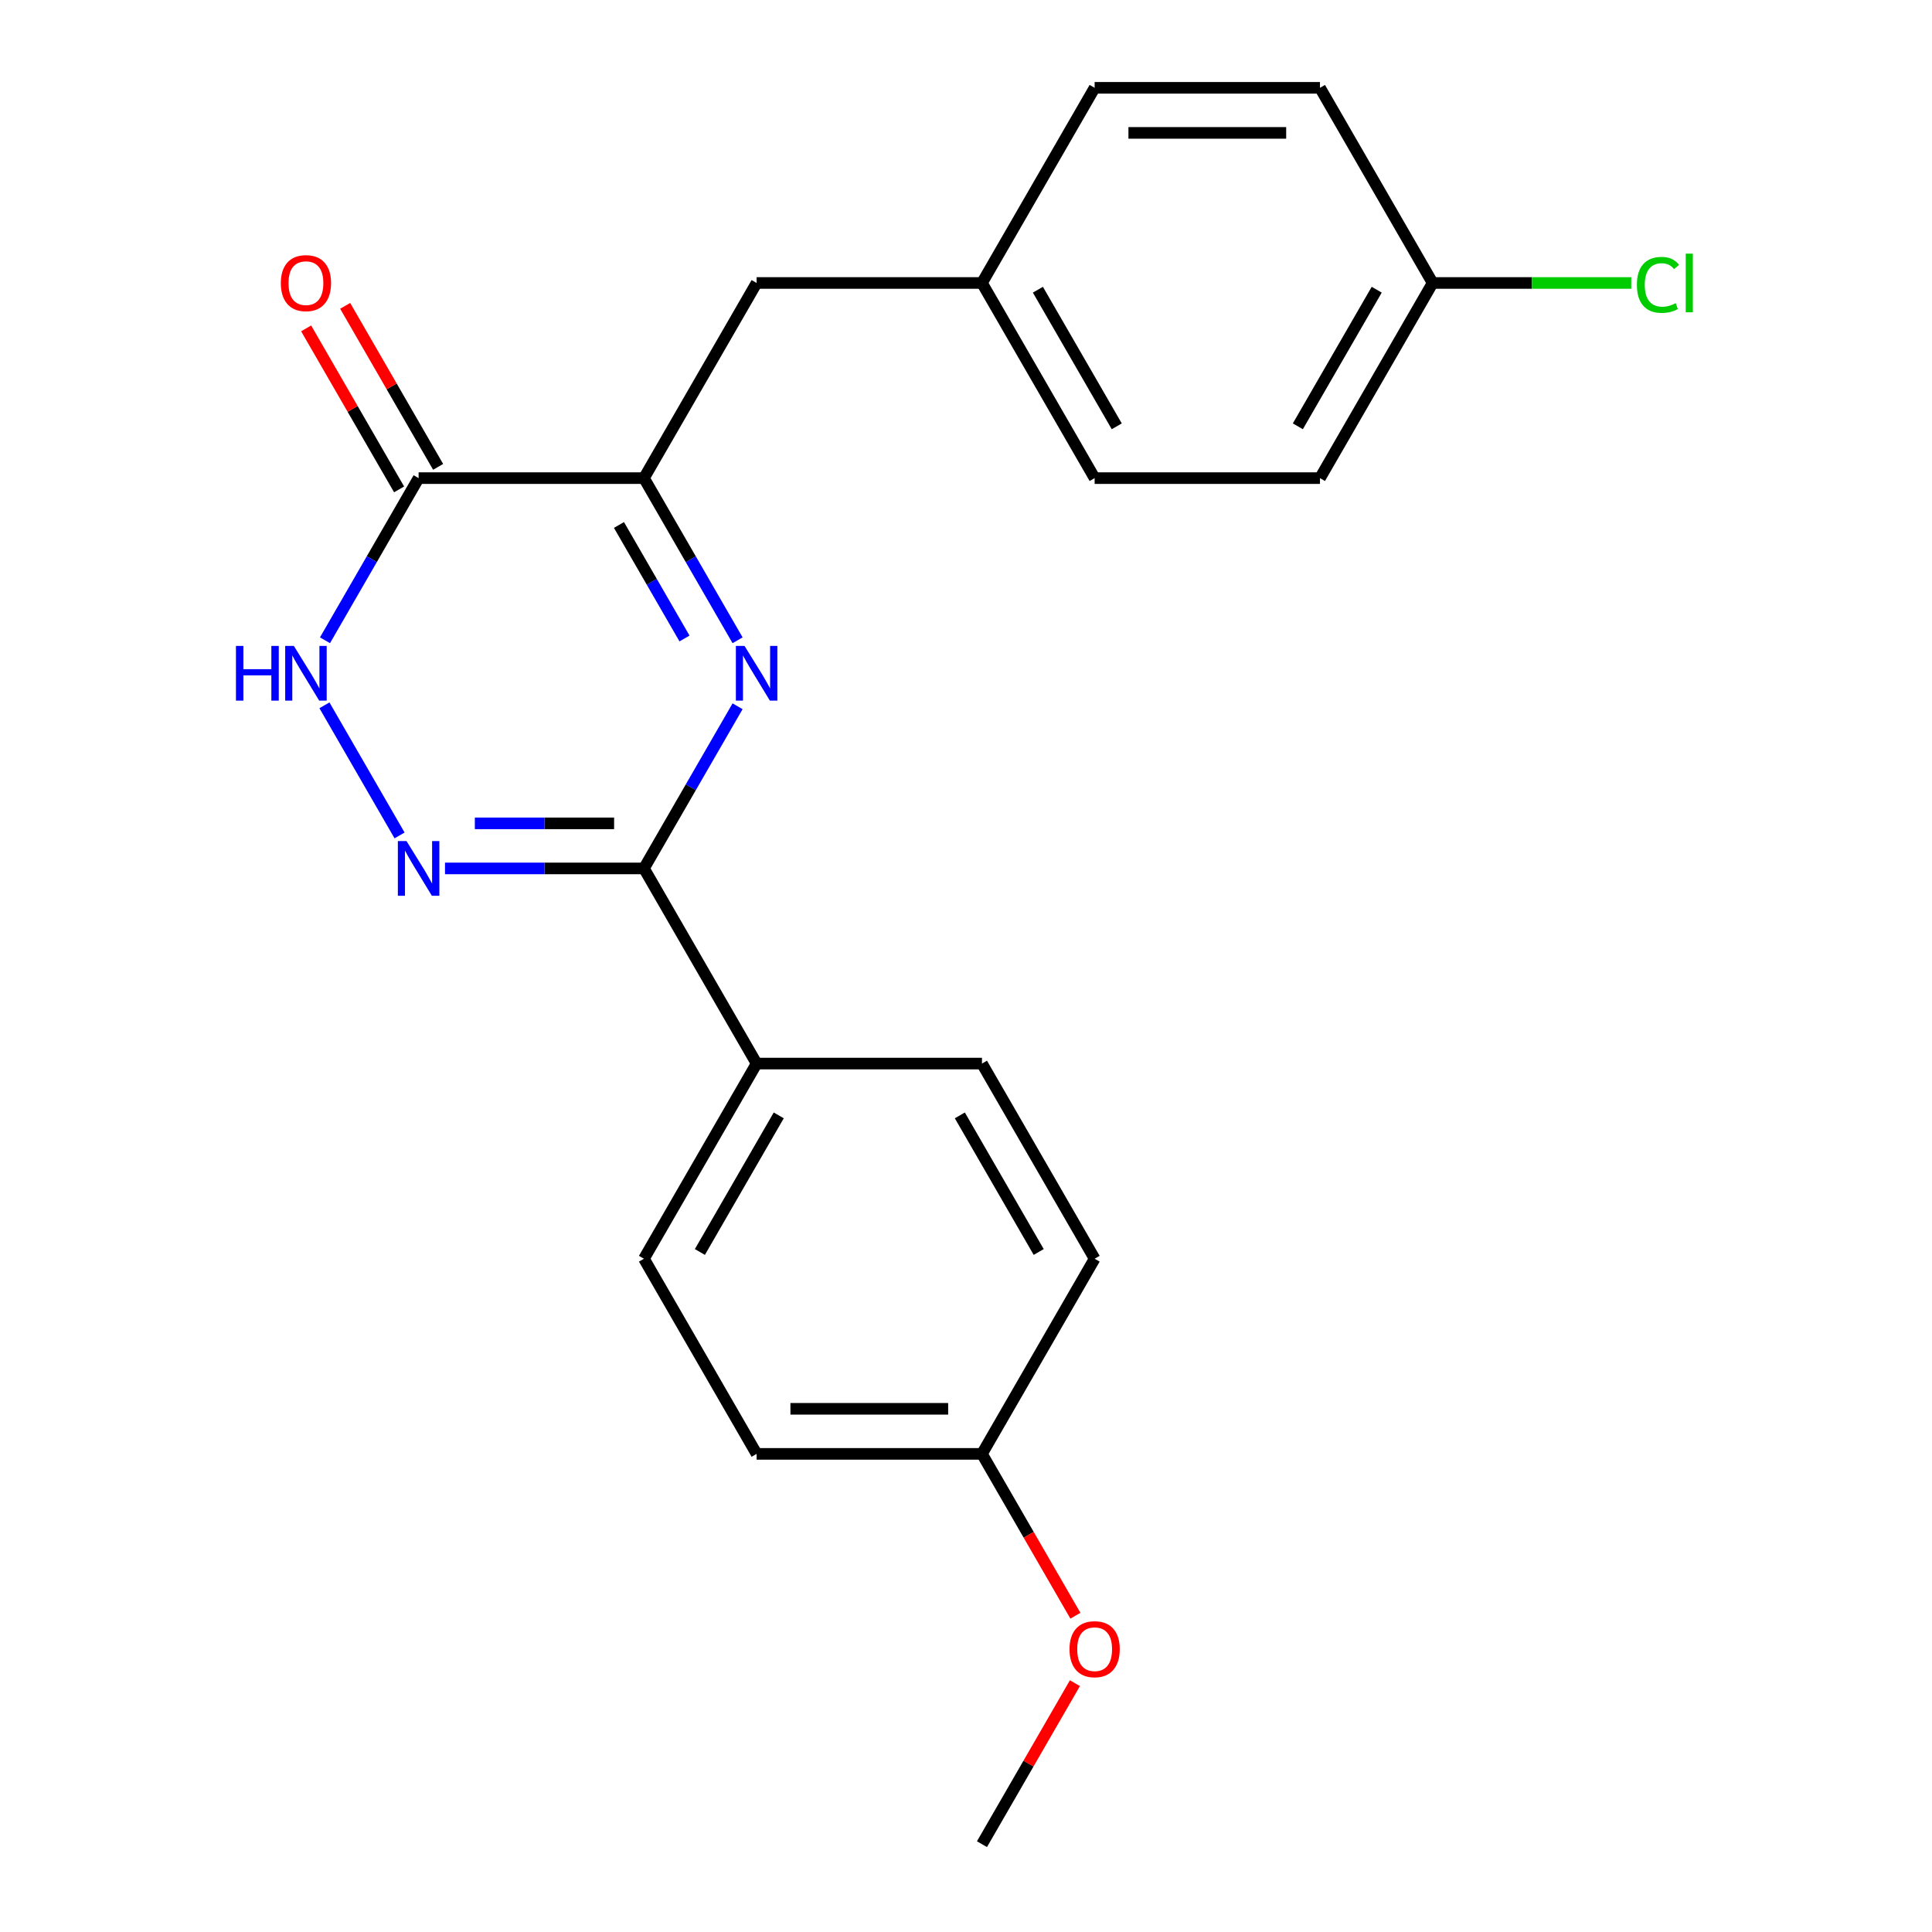 <?xml version='1.0' encoding='iso-8859-1'?>
<svg version='1.1' baseProfile='full'
              xmlns='http://www.w3.org/2000/svg'
                      xmlns:rdkit='http://www.rdkit.org/xml'
                      xmlns:xlink='http://www.w3.org/1999/xlink'
                  xml:space='preserve'
width='1000px' height='1000px' viewBox='0 0 1000 1000'>
<!-- END OF HEADER -->
<rect style='opacity:1.0;fill:#FFFFFF;stroke:none' width='1000' height='1000' x='0' y='0'> </rect>
<path class='bond-0' d='M 381.768,365.561 L 357.539,407.528' style='fill:none;fill-rule:evenodd;stroke:#0000FF;stroke-width:6px;stroke-linecap:butt;stroke-linejoin:miter;stroke-opacity:1' />
<path class='bond-0' d='M 357.539,407.528 L 333.309,449.495' style='fill:none;fill-rule:evenodd;stroke:#000000;stroke-width:6px;stroke-linecap:butt;stroke-linejoin:miter;stroke-opacity:1' />
<path class='bond-2' d='M 381.768,331.409 L 357.539,289.442' style='fill:none;fill-rule:evenodd;stroke:#0000FF;stroke-width:6px;stroke-linecap:butt;stroke-linejoin:miter;stroke-opacity:1' />
<path class='bond-2' d='M 357.539,289.442 L 333.309,247.475' style='fill:none;fill-rule:evenodd;stroke:#000000;stroke-width:6px;stroke-linecap:butt;stroke-linejoin:miter;stroke-opacity:1' />
<path class='bond-2' d='M 354.298,330.482 L 337.337,301.105' style='fill:none;fill-rule:evenodd;stroke:#0000FF;stroke-width:6px;stroke-linecap:butt;stroke-linejoin:miter;stroke-opacity:1' />
<path class='bond-2' d='M 337.337,301.105 L 320.376,271.729' style='fill:none;fill-rule:evenodd;stroke:#000000;stroke-width:6px;stroke-linecap:butt;stroke-linejoin:miter;stroke-opacity:1' />
<path class='bond-1' d='M 333.309,449.495 L 281.819,449.495' style='fill:none;fill-rule:evenodd;stroke:#000000;stroke-width:6px;stroke-linecap:butt;stroke-linejoin:miter;stroke-opacity:1' />
<path class='bond-1' d='M 281.819,449.495 L 230.329,449.495' style='fill:none;fill-rule:evenodd;stroke:#0000FF;stroke-width:6px;stroke-linecap:butt;stroke-linejoin:miter;stroke-opacity:1' />
<path class='bond-1' d='M 317.862,426.168 L 281.819,426.168' style='fill:none;fill-rule:evenodd;stroke:#000000;stroke-width:6px;stroke-linecap:butt;stroke-linejoin:miter;stroke-opacity:1' />
<path class='bond-1' d='M 281.819,426.168 L 245.776,426.168' style='fill:none;fill-rule:evenodd;stroke:#0000FF;stroke-width:6px;stroke-linecap:butt;stroke-linejoin:miter;stroke-opacity:1' />
<path class='bond-5' d='M 333.309,449.495 L 391.627,550.505' style='fill:none;fill-rule:evenodd;stroke:#000000;stroke-width:6px;stroke-linecap:butt;stroke-linejoin:miter;stroke-opacity:1' />
<path class='bond-22' d='M 206.814,432.419 L 167.929,365.068' style='fill:none;fill-rule:evenodd;stroke:#0000FF;stroke-width:6px;stroke-linecap:butt;stroke-linejoin:miter;stroke-opacity:1' />
<path class='bond-3' d='M 333.309,247.475 L 216.673,247.475' style='fill:none;fill-rule:evenodd;stroke:#000000;stroke-width:6px;stroke-linecap:butt;stroke-linejoin:miter;stroke-opacity:1' />
<path class='bond-6' d='M 333.309,247.475 L 391.627,146.465' style='fill:none;fill-rule:evenodd;stroke:#000000;stroke-width:6px;stroke-linecap:butt;stroke-linejoin:miter;stroke-opacity:1' />
<path class='bond-4' d='M 216.673,247.475 L 192.443,289.442' style='fill:none;fill-rule:evenodd;stroke:#000000;stroke-width:6px;stroke-linecap:butt;stroke-linejoin:miter;stroke-opacity:1' />
<path class='bond-4' d='M 192.443,289.442 L 168.213,331.409' style='fill:none;fill-rule:evenodd;stroke:#0000FF;stroke-width:6px;stroke-linecap:butt;stroke-linejoin:miter;stroke-opacity:1' />
<path class='bond-7' d='M 226.774,241.643 L 202.717,199.976' style='fill:none;fill-rule:evenodd;stroke:#000000;stroke-width:6px;stroke-linecap:butt;stroke-linejoin:miter;stroke-opacity:1' />
<path class='bond-7' d='M 202.717,199.976 L 178.661,158.309' style='fill:none;fill-rule:evenodd;stroke:#FF0000;stroke-width:6px;stroke-linecap:butt;stroke-linejoin:miter;stroke-opacity:1' />
<path class='bond-7' d='M 206.572,253.307 L 182.515,211.639' style='fill:none;fill-rule:evenodd;stroke:#000000;stroke-width:6px;stroke-linecap:butt;stroke-linejoin:miter;stroke-opacity:1' />
<path class='bond-7' d='M 182.515,211.639 L 158.459,169.972' style='fill:none;fill-rule:evenodd;stroke:#FF0000;stroke-width:6px;stroke-linecap:butt;stroke-linejoin:miter;stroke-opacity:1' />
<path class='bond-8' d='M 391.627,550.505 L 333.309,651.515' style='fill:none;fill-rule:evenodd;stroke:#000000;stroke-width:6px;stroke-linecap:butt;stroke-linejoin:miter;stroke-opacity:1' />
<path class='bond-8' d='M 403.082,577.32 L 362.259,648.027' style='fill:none;fill-rule:evenodd;stroke:#000000;stroke-width:6px;stroke-linecap:butt;stroke-linejoin:miter;stroke-opacity:1' />
<path class='bond-9' d='M 391.627,550.505 L 508.264,550.505' style='fill:none;fill-rule:evenodd;stroke:#000000;stroke-width:6px;stroke-linecap:butt;stroke-linejoin:miter;stroke-opacity:1' />
<path class='bond-10' d='M 391.627,146.465 L 508.264,146.465' style='fill:none;fill-rule:evenodd;stroke:#000000;stroke-width:6px;stroke-linecap:butt;stroke-linejoin:miter;stroke-opacity:1' />
<path class='bond-14' d='M 333.309,651.515 L 391.627,752.525' style='fill:none;fill-rule:evenodd;stroke:#000000;stroke-width:6px;stroke-linecap:butt;stroke-linejoin:miter;stroke-opacity:1' />
<path class='bond-13' d='M 508.264,550.505 L 566.582,651.515' style='fill:none;fill-rule:evenodd;stroke:#000000;stroke-width:6px;stroke-linecap:butt;stroke-linejoin:miter;stroke-opacity:1' />
<path class='bond-13' d='M 496.809,577.32 L 537.632,648.027' style='fill:none;fill-rule:evenodd;stroke:#000000;stroke-width:6px;stroke-linecap:butt;stroke-linejoin:miter;stroke-opacity:1' />
<path class='bond-16' d='M 508.264,146.465 L 566.582,45.455' style='fill:none;fill-rule:evenodd;stroke:#000000;stroke-width:6px;stroke-linecap:butt;stroke-linejoin:miter;stroke-opacity:1' />
<path class='bond-17' d='M 508.264,146.465 L 566.582,247.475' style='fill:none;fill-rule:evenodd;stroke:#000000;stroke-width:6px;stroke-linecap:butt;stroke-linejoin:miter;stroke-opacity:1' />
<path class='bond-17' d='M 537.213,149.953 L 578.036,220.66' style='fill:none;fill-rule:evenodd;stroke:#000000;stroke-width:6px;stroke-linecap:butt;stroke-linejoin:miter;stroke-opacity:1' />
<path class='bond-11' d='M 741.536,146.465 L 683.218,247.475' style='fill:none;fill-rule:evenodd;stroke:#000000;stroke-width:6px;stroke-linecap:butt;stroke-linejoin:miter;stroke-opacity:1' />
<path class='bond-11' d='M 712.587,149.953 L 671.764,220.66' style='fill:none;fill-rule:evenodd;stroke:#000000;stroke-width:6px;stroke-linecap:butt;stroke-linejoin:miter;stroke-opacity:1' />
<path class='bond-15' d='M 741.536,146.465 L 792.937,146.465' style='fill:none;fill-rule:evenodd;stroke:#000000;stroke-width:6px;stroke-linecap:butt;stroke-linejoin:miter;stroke-opacity:1' />
<path class='bond-15' d='M 792.937,146.465 L 844.337,146.465' style='fill:none;fill-rule:evenodd;stroke:#00CC00;stroke-width:6px;stroke-linecap:butt;stroke-linejoin:miter;stroke-opacity:1' />
<path class='bond-24' d='M 741.536,146.465 L 683.218,45.455' style='fill:none;fill-rule:evenodd;stroke:#000000;stroke-width:6px;stroke-linecap:butt;stroke-linejoin:miter;stroke-opacity:1' />
<path class='bond-12' d='M 508.264,752.525 L 566.582,651.515' style='fill:none;fill-rule:evenodd;stroke:#000000;stroke-width:6px;stroke-linecap:butt;stroke-linejoin:miter;stroke-opacity:1' />
<path class='bond-20' d='M 508.264,752.525 L 532.447,794.412' style='fill:none;fill-rule:evenodd;stroke:#000000;stroke-width:6px;stroke-linecap:butt;stroke-linejoin:miter;stroke-opacity:1' />
<path class='bond-20' d='M 532.447,794.412 L 556.631,836.299' style='fill:none;fill-rule:evenodd;stroke:#FF0000;stroke-width:6px;stroke-linecap:butt;stroke-linejoin:miter;stroke-opacity:1' />
<path class='bond-23' d='M 508.264,752.525 L 391.627,752.525' style='fill:none;fill-rule:evenodd;stroke:#000000;stroke-width:6px;stroke-linecap:butt;stroke-linejoin:miter;stroke-opacity:1' />
<path class='bond-23' d='M 490.768,729.198 L 409.123,729.198' style='fill:none;fill-rule:evenodd;stroke:#000000;stroke-width:6px;stroke-linecap:butt;stroke-linejoin:miter;stroke-opacity:1' />
<path class='bond-19' d='M 566.582,45.455 L 683.218,45.455' style='fill:none;fill-rule:evenodd;stroke:#000000;stroke-width:6px;stroke-linecap:butt;stroke-linejoin:miter;stroke-opacity:1' />
<path class='bond-19' d='M 584.077,68.782 L 665.723,68.782' style='fill:none;fill-rule:evenodd;stroke:#000000;stroke-width:6px;stroke-linecap:butt;stroke-linejoin:miter;stroke-opacity:1' />
<path class='bond-18' d='M 566.582,247.475 L 683.218,247.475' style='fill:none;fill-rule:evenodd;stroke:#000000;stroke-width:6px;stroke-linecap:butt;stroke-linejoin:miter;stroke-opacity:1' />
<path class='bond-21' d='M 556.377,871.211 L 532.32,912.878' style='fill:none;fill-rule:evenodd;stroke:#FF0000;stroke-width:6px;stroke-linecap:butt;stroke-linejoin:miter;stroke-opacity:1' />
<path class='bond-21' d='M 532.32,912.878 L 508.264,954.545' style='fill:none;fill-rule:evenodd;stroke:#000000;stroke-width:6px;stroke-linecap:butt;stroke-linejoin:miter;stroke-opacity:1' />
<path  class='atom-0' d='M 385.367 334.325
L 394.647 349.325
Q 395.567 350.805, 397.047 353.485
Q 398.527 356.165, 398.607 356.325
L 398.607 334.325
L 402.367 334.325
L 402.367 362.645
L 398.487 362.645
L 388.527 346.245
Q 387.367 344.325, 386.127 342.125
Q 384.927 339.925, 384.567 339.245
L 384.567 362.645
L 380.887 362.645
L 380.887 334.325
L 385.367 334.325
' fill='#0000FF'/>
<path  class='atom-2' d='M 210.413 435.335
L 219.693 450.335
Q 220.613 451.815, 222.093 454.495
Q 223.573 457.175, 223.653 457.335
L 223.653 435.335
L 227.413 435.335
L 227.413 463.655
L 223.533 463.655
L 213.573 447.255
Q 212.413 445.335, 211.173 443.135
Q 209.973 440.935, 209.613 440.255
L 209.613 463.655
L 205.933 463.655
L 205.933 435.335
L 210.413 435.335
' fill='#0000FF'/>
<path  class='atom-5' d='M 122.134 334.325
L 125.974 334.325
L 125.974 346.365
L 140.454 346.365
L 140.454 334.325
L 144.294 334.325
L 144.294 362.645
L 140.454 362.645
L 140.454 349.565
L 125.974 349.565
L 125.974 362.645
L 122.134 362.645
L 122.134 334.325
' fill='#0000FF'/>
<path  class='atom-5' d='M 152.094 334.325
L 161.374 349.325
Q 162.294 350.805, 163.774 353.485
Q 165.254 356.165, 165.334 356.325
L 165.334 334.325
L 169.094 334.325
L 169.094 362.645
L 165.214 362.645
L 155.254 346.245
Q 154.094 344.325, 152.854 342.125
Q 151.654 339.925, 151.294 339.245
L 151.294 362.645
L 147.614 362.645
L 147.614 334.325
L 152.094 334.325
' fill='#0000FF'/>
<path  class='atom-8' d='M 145.354 146.545
Q 145.354 139.745, 148.714 135.945
Q 152.074 132.145, 158.354 132.145
Q 164.634 132.145, 167.994 135.945
Q 171.354 139.745, 171.354 146.545
Q 171.354 153.425, 167.954 157.345
Q 164.554 161.225, 158.354 161.225
Q 152.114 161.225, 148.714 157.345
Q 145.354 153.465, 145.354 146.545
M 158.354 158.025
Q 162.674 158.025, 164.994 155.145
Q 167.354 152.225, 167.354 146.545
Q 167.354 140.985, 164.994 138.185
Q 162.674 135.345, 158.354 135.345
Q 154.034 135.345, 151.674 138.145
Q 149.354 140.945, 149.354 146.545
Q 149.354 152.265, 151.674 155.145
Q 154.034 158.025, 158.354 158.025
' fill='#FF0000'/>
<path  class='atom-16' d='M 847.253 147.445
Q 847.253 140.405, 850.533 136.725
Q 853.853 133.005, 860.133 133.005
Q 865.973 133.005, 869.093 137.125
L 866.453 139.285
Q 864.173 136.285, 860.133 136.285
Q 855.853 136.285, 853.573 139.165
Q 851.333 142.005, 851.333 147.445
Q 851.333 153.045, 853.653 155.925
Q 856.013 158.805, 860.573 158.805
Q 863.693 158.805, 867.333 156.925
L 868.453 159.925
Q 866.973 160.885, 864.733 161.445
Q 862.493 162.005, 860.013 162.005
Q 853.853 162.005, 850.533 158.245
Q 847.253 154.485, 847.253 147.445
' fill='#00CC00'/>
<path  class='atom-16' d='M 872.533 131.285
L 876.213 131.285
L 876.213 161.645
L 872.533 161.645
L 872.533 131.285
' fill='#00CC00'/>
<path  class='atom-21' d='M 553.582 853.615
Q 553.582 846.815, 556.942 843.015
Q 560.302 839.215, 566.582 839.215
Q 572.862 839.215, 576.222 843.015
Q 579.582 846.815, 579.582 853.615
Q 579.582 860.495, 576.182 864.415
Q 572.782 868.295, 566.582 868.295
Q 560.342 868.295, 556.942 864.415
Q 553.582 860.535, 553.582 853.615
M 566.582 865.095
Q 570.902 865.095, 573.222 862.215
Q 575.582 859.295, 575.582 853.615
Q 575.582 848.055, 573.222 845.255
Q 570.902 842.415, 566.582 842.415
Q 562.262 842.415, 559.902 845.215
Q 557.582 848.015, 557.582 853.615
Q 557.582 859.335, 559.902 862.215
Q 562.262 865.095, 566.582 865.095
' fill='#FF0000'/>
</svg>
